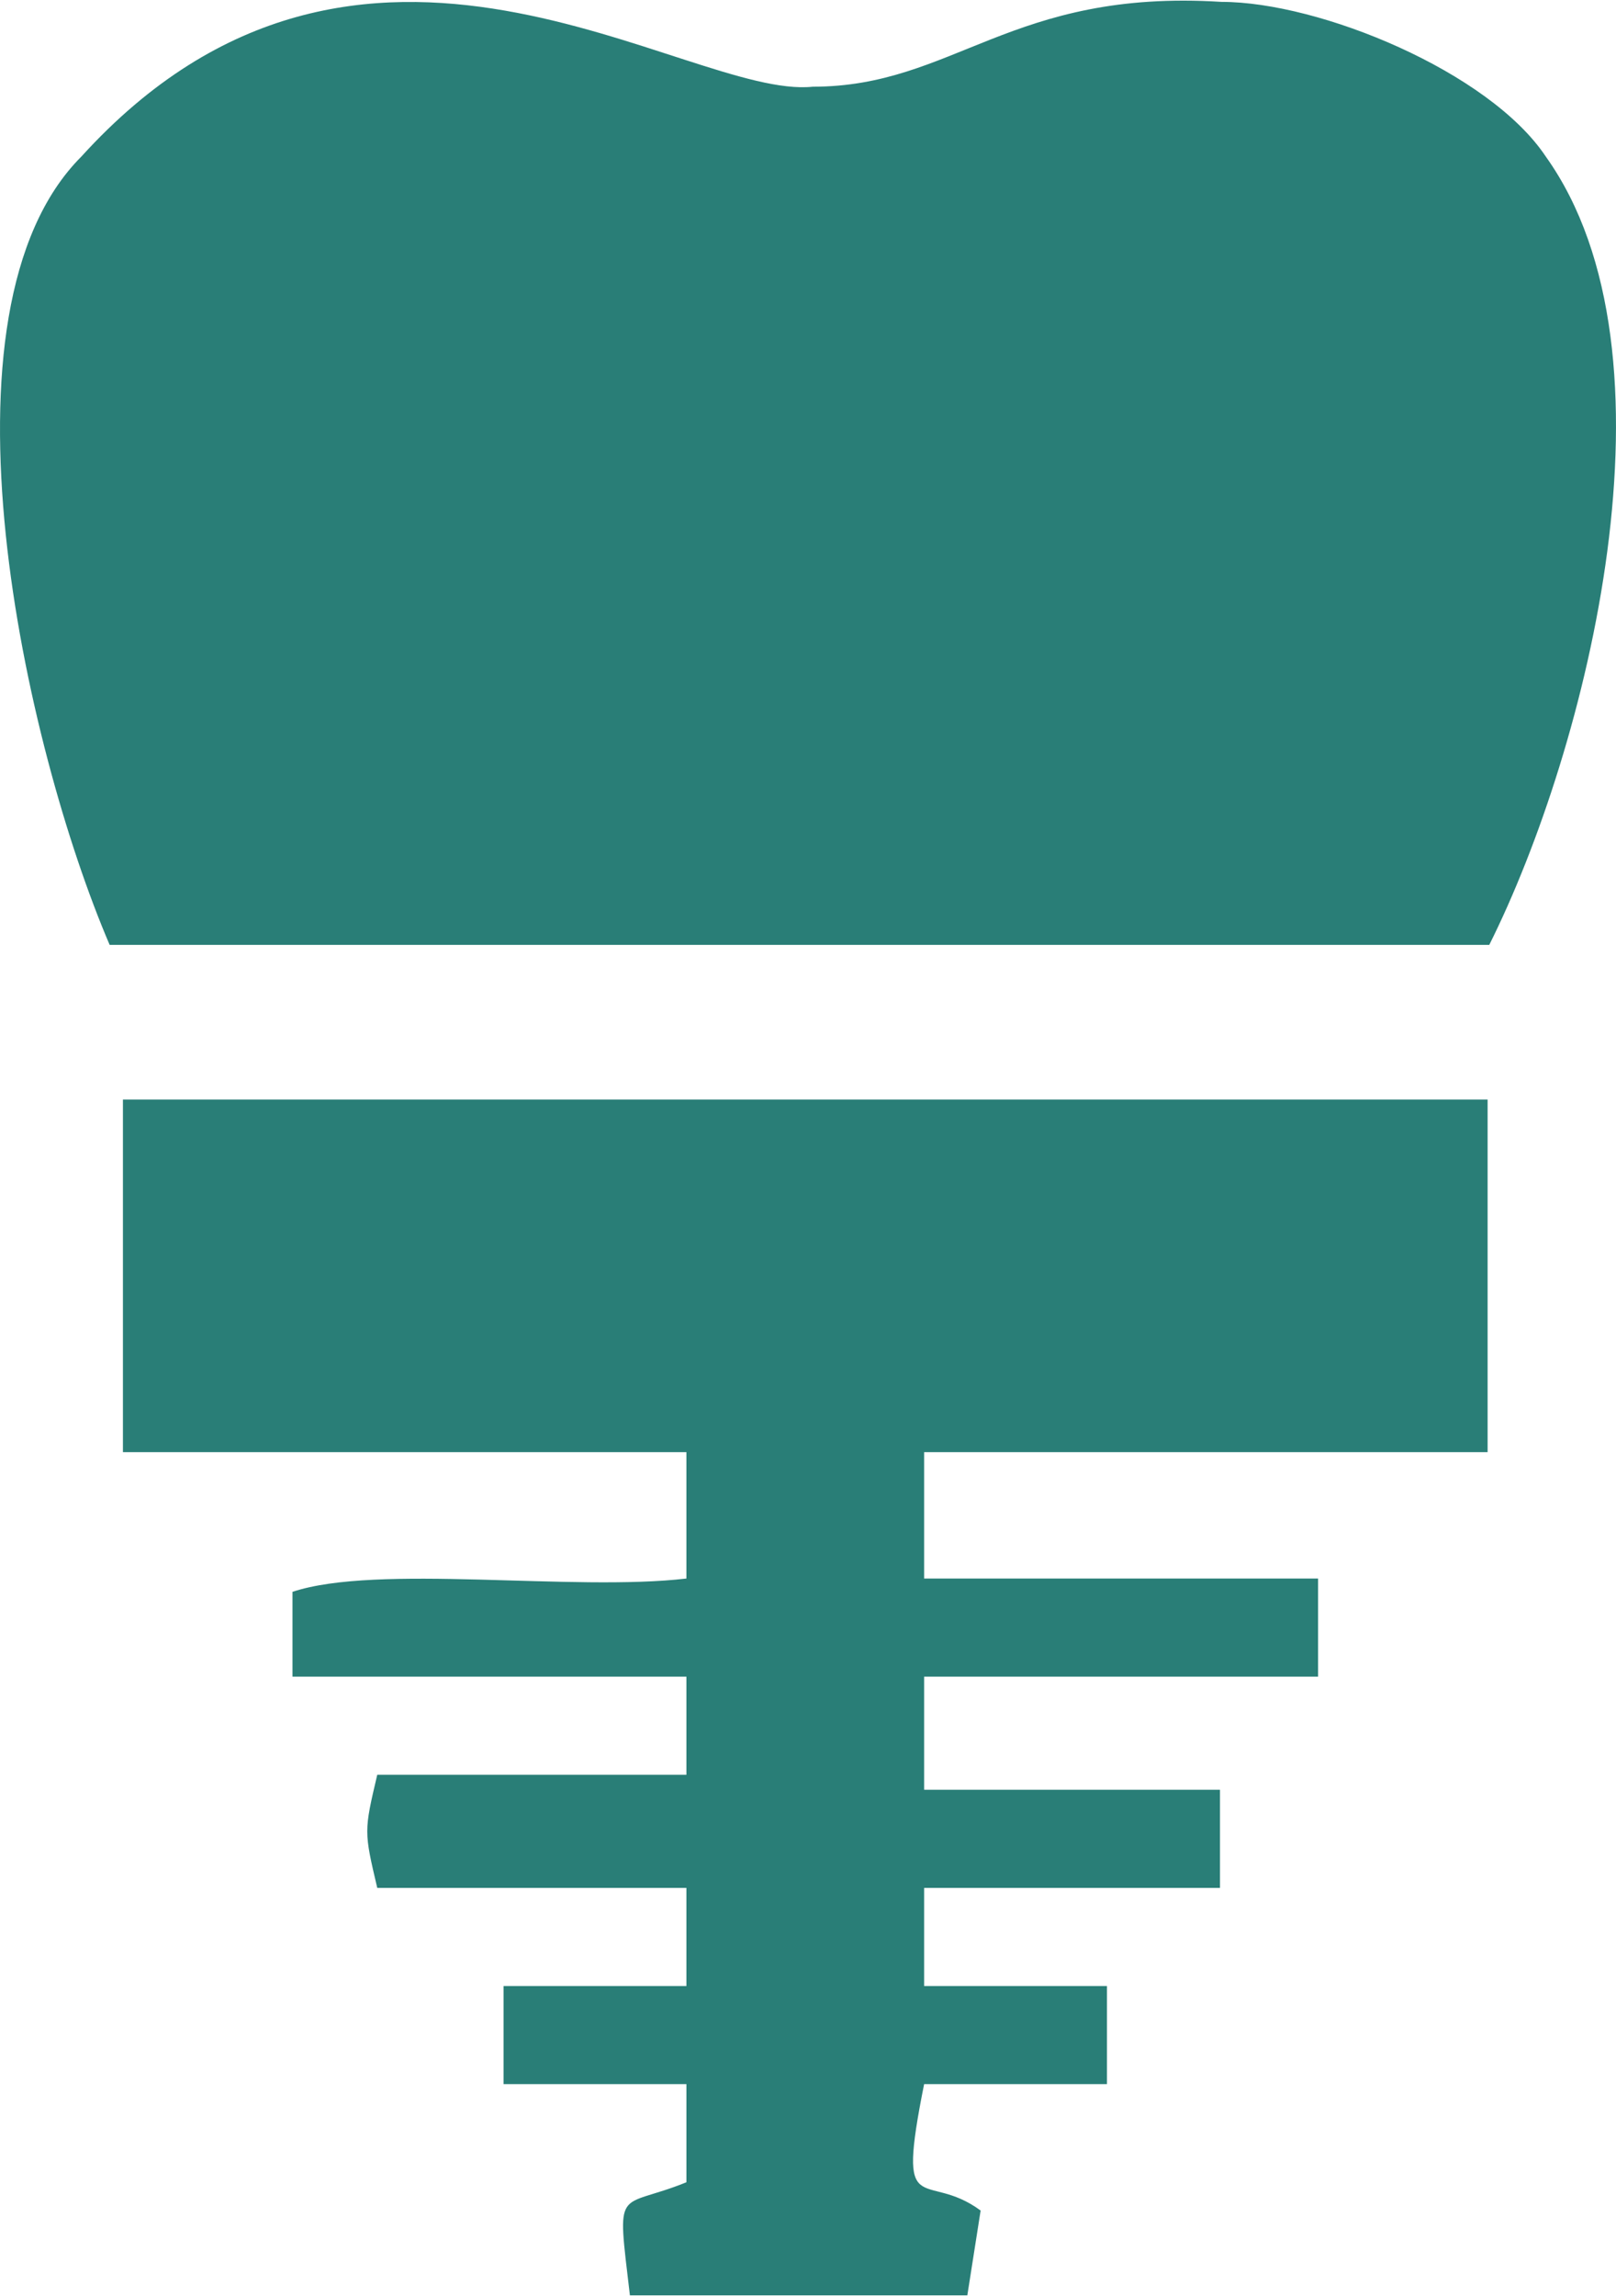 <?xml version="1.0" encoding="utf-8"?>
<!-- Generator: Adobe Illustrator 14.0.0, SVG Export Plug-In . SVG Version: 6.00 Build 43363)  -->
<!DOCTYPE svg PUBLIC "-//W3C//DTD SVG 1.1//EN" "http://www.w3.org/Graphics/SVG/1.1/DTD/svg11.dtd">
<svg version="1.1" id="Capa_1" xmlns="http://www.w3.org/2000/svg" xmlns:xlink="http://www.w3.org/1999/xlink" x="0px" y="0px"
	 width="200px" height="284px" viewBox="0 0 200 284" enable-background="new 0 0 200 284" xml:space="preserve">
<g id="Capa_x0020_1">
	<path fill="#297E77" d="M13.57,116.875c-10.492-24.48-22.63-78.378-3.499-97.51c34.768-38.263,74.881-6.994,90.518-8.639
		c17.486,0,24.479-12.138,50.606-10.493c12.137,0,33.121,8.641,40.115,19.132c17.486,24.48,5.142,73.236-6.994,97.51H13.57z"/>
	<path fill="#297E77" d="M84.953,233.518H46.689c-1.646-6.994-1.646-6.994,0-13.988h38.263v-12.137H36.198V196.9
		c10.493-3.496,34.767,0,48.754-1.646V179.62H15.215v-43.612h168.895v43.612h-69.738v15.634h48.756v12.139h-48.756v13.988h36.617
		v12.137h-36.617v12.139H137v12.137h-22.629c-3.496,17.485,0,10.491,6.994,15.635l-1.646,10.492h-41.76
		c-1.646-13.989-1.646-10.492,6.994-13.989v-12.138H62.324v-12.137h22.628V233.518L84.953,233.518z"/>
</g>
</svg>
